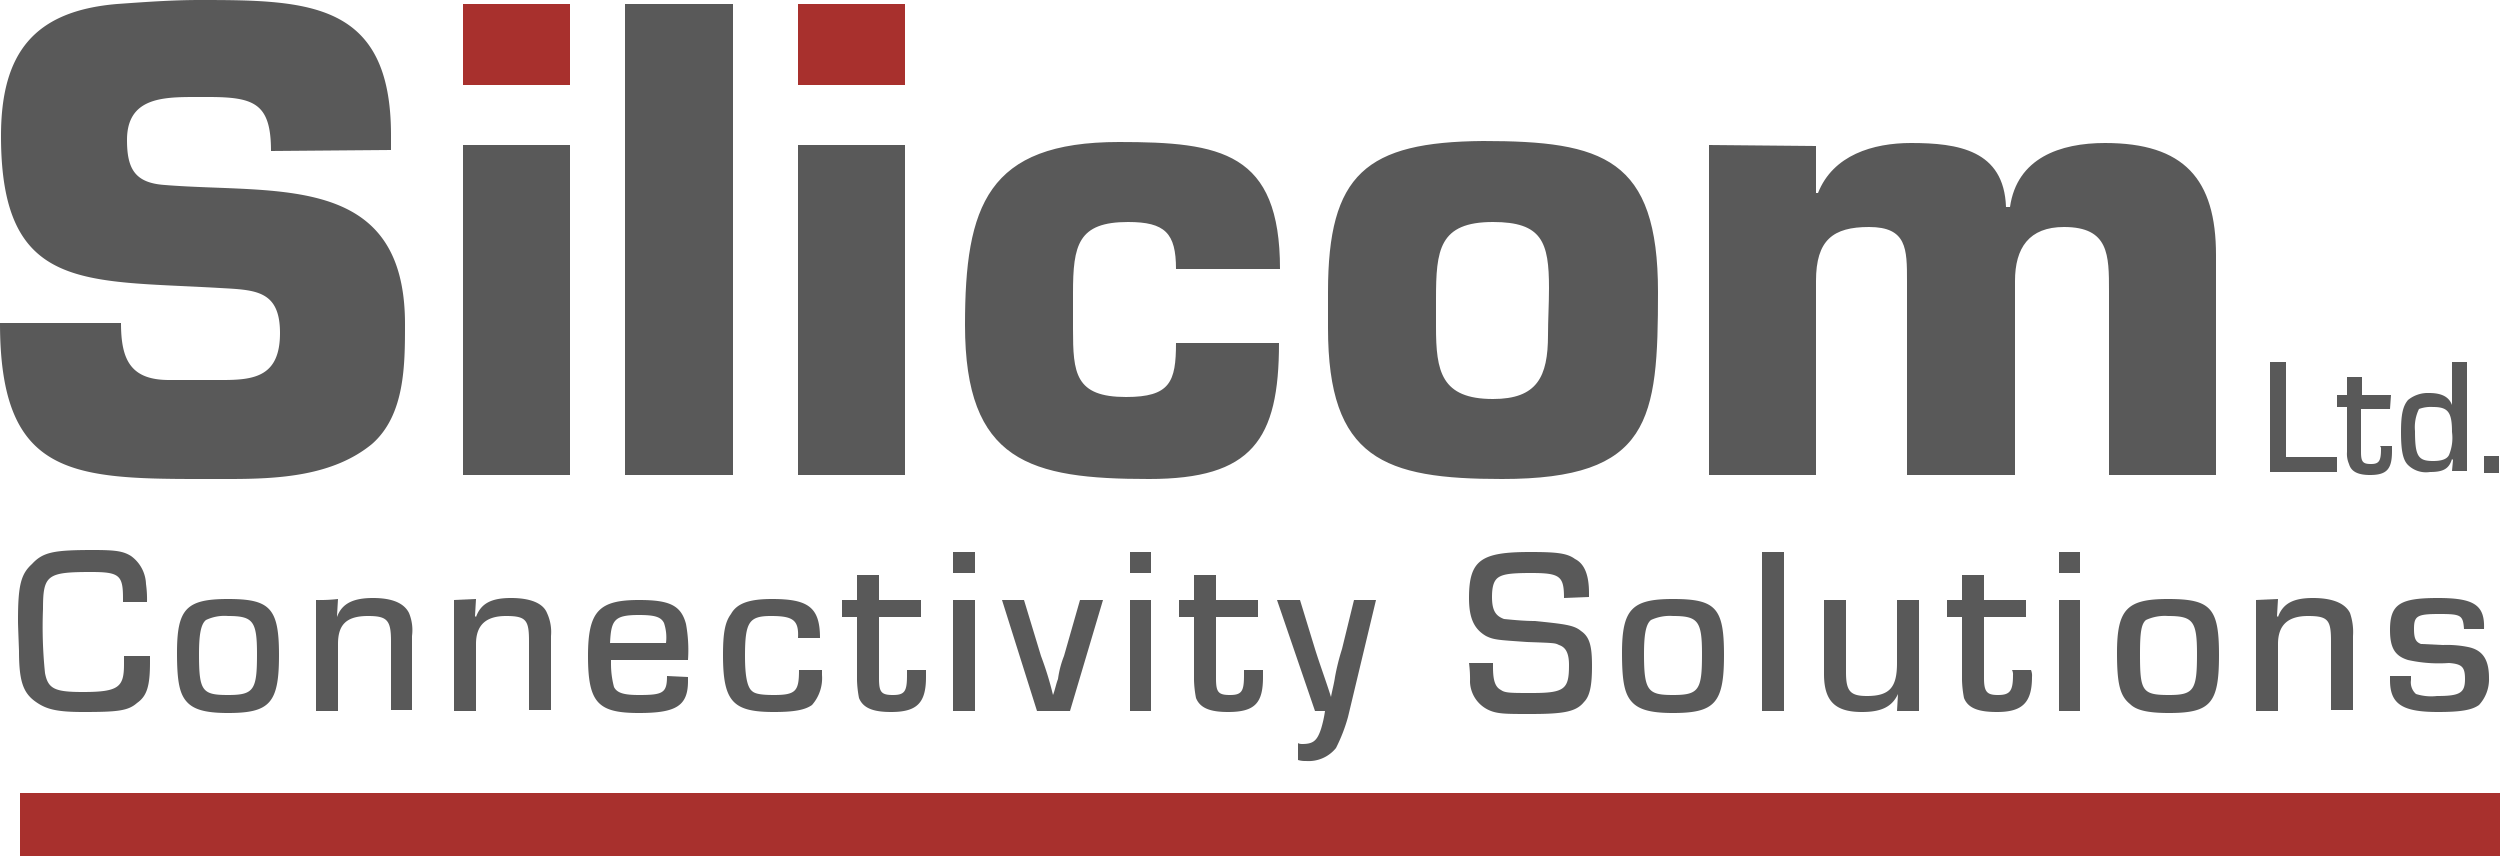 <svg id="Layer_1" data-name="Layer 1" xmlns="http://www.w3.org/2000/svg" viewBox="0 0 280 95.872"><title>SILC_Logo_Light</title><path d="M13.888,73.472v.896c0,2.576-.56,3.136-4.592,3.136-3.136,0-3.92-.336-4.256-2.128a50.579,50.579,0,0,1-.224-7.168c0-3.808.448-4.144,5.376-4.144,3.136,0,3.584.336,3.584,2.912v.448h2.688a12.173,12.173,0,0,0-.112-2.016,4.04,4.04,0,0,0-1.68-3.136c-.896-.56-1.792-.672-4.256-.672-4.368,0-5.6.224-6.832,1.568-1.232,1.12-1.568,2.352-1.568,6.272,0,.448,0,.448.112,3.472,0,3.36.448,4.704,1.904,5.712,1.12.784,2.24,1.12,5.264,1.12,3.808,0,5.04-.112,6.048-1.008,1.12-.784,1.456-1.904,1.456-4.592v-.672Zm11.648-6.384c-4.704,0-5.712,1.12-5.712,6.048,0,3.472.336,4.816,1.344,5.712.784.672,2.016,1.008,4.368,1.008,4.704,0,5.712-1.12,5.712-6.496C31.248,68.096,30.24,67.088,25.536,67.088Zm0,1.904c2.8,0,3.248.56,3.248,4.256,0,4.032-.336,4.592-3.248,4.592s-3.248-.448-3.248-4.592c0-2.24.224-3.36.784-3.808a4.823,4.823,0,0,1,2.464-.448ZM35.392,67.2V79.632h2.464V72.128c0-2.128.896-3.136,3.36-3.136,2.128,0,2.576.448,2.576,2.8V79.52h2.352V71.232a4.989,4.989,0,0,0-.336-2.576q-.84-1.68-4.032-1.68c-2.128,0-3.472.56-4.032,2.128v-.112l.112-1.904A18.148,18.148,0,0,1,35.392,67.2Zm15.456,0V79.632h2.464V72.128c0-2.128,1.12-3.136,3.36-3.136s2.576.448,2.576,2.8V79.52h2.464V71.232a5.034,5.034,0,0,0-.448-2.576c-.448-1.12-1.904-1.68-4.032-1.68s-3.36.56-3.92,2.128l-.112-.112.112-1.904-2.464.112Zm23.856,8.512c0,1.904-.448,2.128-3.136,2.128-1.68,0-2.464-.224-2.8-.896a10.169,10.169,0,0,1-.336-2.576V73.92h8.624a16.266,16.266,0,0,0-.224-4.032c-.56-2.128-1.904-2.688-5.264-2.688-4.48,0-5.712,1.232-5.712,6.272,0,5.264,1.12,6.384,5.712,6.384,4.144,0,5.488-.784,5.488-3.584v-.448l-2.352-.112ZM68.32,72.128c.112-2.688.448-3.248,3.248-3.248,1.792,0,2.464.224,2.8.896a5.115,5.115,0,0,1,.224,2.24H68.32ZM89.488,75.04c0,2.352-.336,2.8-2.8,2.8-1.344,0-2.128-.112-2.464-.448-.56-.448-.784-1.792-.784-3.92,0-3.808.448-4.48,2.912-4.48s3.136.448,3.024,2.464H91.84c0-3.472-1.344-4.368-5.376-4.368-2.464,0-3.92.448-4.592,1.68-.672.896-.896,2.128-.896,4.592,0,5.264,1.12,6.384,5.712,6.384,2.24,0,3.472-.224,4.256-.784a4.552,4.552,0,0,0,1.12-3.36v-.56Zm13.664-7.84H98.448V64.4H95.984v2.8h-1.68v1.904h1.68V76.16a12.341,12.341,0,0,0,.224,2.016c.448,1.12,1.568,1.568,3.584,1.568,2.912,0,3.92-1.008,3.92-3.92V75.04h-2.128v.56c0,1.792-.224,2.24-1.568,2.24s-1.568-.336-1.568-1.904V69.104h4.704V67.2Zm6.048-5.376h-2.464v2.352H109.2V61.824Zm0,5.376h-2.464V79.632H109.2V67.2Zm14.336,0H120.96l-1.792,6.272a10.938,10.938,0,0,0-.672,2.576c-.224.56-.336,1.232-.56,1.792a35.816,35.816,0,0,0-1.344-4.368L114.688,67.2h-2.464l3.92,12.432h3.696Zm5.376-5.376H126.56v2.352h2.352Zm0,5.376H126.56V79.632h2.352Zm11.984,0h-4.704V64.4h-2.464v2.8h-1.68v1.904h1.68V76.16a12.341,12.341,0,0,0,.224,2.016c.448,1.12,1.568,1.568,3.584,1.568,3.024,0,3.92-1.008,3.92-3.92V75.04h-2.128v.56c0,1.792-.224,2.24-1.568,2.24s-1.568-.336-1.568-1.904V69.104h4.704V67.2Zm13.216,0h-2.464l-1.344,5.488a25.659,25.659,0,0,0-.784,3.136c-.112.784-.336,1.568-.448,2.24-.56-1.792-1.232-3.584-1.792-5.376L145.6,67.2h-2.576l4.256,12.432h1.12a13.024,13.024,0,0,1-.448,2.016c-.448,1.344-.896,1.68-2.128,1.68,0,0-.336,0-.448-.112V85.12a2.783,2.783,0,0,0,.896.112,3.933,3.933,0,0,0,3.36-1.456,18.579,18.579,0,0,0,1.344-3.472L154.112,67.2Zm23.856-.336v-.448c0-1.904-.448-3.248-1.568-3.808-.896-.672-2.128-.784-5.04-.784-5.488,0-6.832.896-6.832,5.152,0,2.24.56,3.472,1.904,4.256.896.448,1.456.448,4.592.672,3.136.112,3.136.112,3.584.336.672.224,1.12.784,1.12,2.24,0,2.688-.448,3.136-4.144,3.136-2.352,0-3.024,0-3.472-.336-.672-.336-.896-1.12-.896-2.576v-.448h-2.688a13.553,13.553,0,0,1,.112,2.128,3.623,3.623,0,0,0,2.352,3.248c.896.336,1.904.336,4.368.336,3.696,0,5.152-.224,6.048-1.344.672-.672.896-1.904.896-4.032s-.224-3.248-1.232-3.92c-.784-.672-1.904-.784-5.152-1.12-1.12,0-2.352-.112-3.472-.224-.896-.336-1.344-.896-1.344-2.464,0-1.232.224-1.904.784-2.24s1.456-.448,3.584-.448c3.248,0,3.696.336,3.696,2.8l2.8-.112Zm9.408.224c-4.592,0-5.712,1.12-5.712,6.048,0,3.472.336,4.816,1.344,5.712.784.672,2.016,1.008,4.368,1.008,4.704,0,5.712-1.12,5.712-6.496,0-5.264-.896-6.272-5.712-6.272Zm0,1.904c2.8,0,3.248.56,3.248,4.256,0,4.032-.336,4.592-3.248,4.592-2.8,0-3.248-.448-3.248-4.592,0-2.24.224-3.36.784-3.808a5.032,5.032,0,0,1,2.464-.448Zm12.432-7.168h-2.464V79.632h2.464Zm15.12,5.376h-2.464v7.056c0,2.688-.784,3.696-3.36,3.696-1.904,0-2.352-.56-2.352-2.688V67.2h-2.464v8.288c0,3.136,1.344,4.256,4.256,4.256,2.128,0,3.36-.56,4.032-2.016l-.112,1.904h2.464V67.2Zm11.984,0h-4.704V64.4h-2.464v2.8h-1.68v1.904h1.68V76.16a12.342,12.342,0,0,0,.224,2.016c.448,1.12,1.568,1.568,3.696,1.568,2.8,0,3.92-1.008,3.92-3.92a1.661,1.661,0,0,0-.112-.784h-2.128a1.01,1.01,0,0,1,.112.56c0,1.792-.336,2.24-1.68,2.24-1.232,0-1.568-.336-1.568-1.904V69.104h4.704V67.2Zm6.048-5.376h-2.352v2.352h2.352Zm0,5.376h-2.352V79.632h2.352Zm9.856-.112c-4.592,0-5.712,1.12-5.712,6.048,0,3.472.336,4.816,1.456,5.712.672.672,1.904,1.008,4.368,1.008,4.704,0,5.6-1.12,5.6-6.496,0-5.264-.896-6.272-5.712-6.272Zm0,1.904c2.8,0,3.248.56,3.248,4.256,0,4.032-.336,4.592-3.136,4.592-3.024,0-3.248-.448-3.248-4.592,0-2.24.112-3.36.672-3.808a5.032,5.032,0,0,1,2.464-.448Zm9.856-1.792V79.632h2.464V72.128c0-2.128,1.12-3.136,3.36-3.136s2.576.448,2.576,2.8V79.52h2.464V71.232a6.533,6.533,0,0,0-.336-2.576c-.56-1.12-2.016-1.68-4.144-1.68s-3.36.56-3.92,2.128l-.112-.112.112-1.904-2.464.112Zm25.536,3.248c.112-2.688-1.12-3.472-5.152-3.472-4.256,0-5.376.672-5.376,3.584,0,2.016.56,2.912,2.016,3.36a15.899,15.899,0,0,0,4.592.336c1.456.112,1.792.448,1.792,1.792,0,1.568-.56,1.904-3.136,1.904a5.625,5.625,0,0,1-2.352-.224,1.739,1.739,0,0,1-.56-1.568v-.448H267.68v.448c0,2.688,1.344,3.584,5.376,3.584,2.576,0,3.808-.224,4.592-.784a4.228,4.228,0,0,0,1.12-3.024c0-2.016-.672-3.136-2.352-3.472a11.82,11.82,0,0,0-2.8-.224c-2.24-.112-2.24-.112-2.464-.112-.56-.224-.784-.56-.784-1.68,0-1.456.336-1.68,2.8-1.68s2.688.112,2.8,1.68ZM43.792,16.8V15.12C43.792.224,34.608,0,22.4,0c-3.136,0-6.16.224-9.296.448C3.808,1.232.112,5.936.112,15.232c0,17.472,9.296,16.128,24.528,17.024,3.92.224,6.72.224,6.72,5.04s-2.8,5.264-6.384,5.264H18.928c-4.368,0-5.376-2.352-5.376-6.384H0c0,16.8,7.616,17.472,22.176,17.472h3.472c5.6,0,11.648-.336,16.016-3.92,3.696-3.248,3.696-8.848,3.696-13.44,0-17.024-14.448-14.56-26.88-15.568-3.36-.224-4.256-1.792-4.256-5.04,0-4.704,3.92-4.816,7.616-4.816h1.456c5.152,0,7.056.672,7.056,6.048l13.44-.112Z" fill="#595959" fill-rule="evenodd"/><path d="M51.856,9.52H63.84V.448H51.856Z" fill="#a8302d" fill-rule="evenodd"/><path d="M51.856,53.2H63.84V16.24H51.856ZM70,53.2H82.096V.448H70Z" fill="#595959" fill-rule="evenodd"/><path d="M89.376,9.52H101.36V.448H89.376Z" fill="#a8302d" fill-rule="evenodd"/><path d="M89.376,53.2H101.36V16.24H89.376Zm42.336-14.784c0,4.368-.672,6.048-5.6,6.048-5.712,0-5.936-2.688-5.936-7.616V32.816c0-5.376.56-7.952,6.16-7.952,4.144,0,5.376,1.232,5.376,5.264H143.36c0-13.104-6.608-14.224-18.032-14.224-14.784,0-17.248,7.168-17.248,20.496,0,15.344,7.28,17.248,20.608,17.248,11.536,0,14.56-4.368,14.56-15.232Zm17.024-5.712v4.032c0,14.672,6.272,16.912,19.488,16.912,16.688,0,17.472-6.608,17.472-20.944,0-15.008-6.16-16.912-19.6-16.912-13.104.112-17.36,3.696-17.36,16.912Zm12.096,1.904v-1.12c0-5.488.336-8.624,6.384-8.624,5.488,0,6.272,2.24,6.272,7.392,0,1.792-.112,3.584-.112,5.264,0,4.704-1.232,7.168-6.16,7.168-5.824,0-6.384-3.136-6.384-8.064ZM191.408,16.24V53.2h11.984V31.472c0-4.592,1.904-6.048,5.936-6.048,4.256,0,4.256,2.464,4.256,6.048V53.2H225.68V31.472c0-3.696,1.568-6.048,5.488-6.048,5.04,0,5.04,3.136,5.04,7.168V53.2h11.984V28.56c0-8.512-3.584-12.544-12.432-12.544-5.04,0-9.856,1.68-10.64,7.168h-.448c-.224-6.384-5.376-7.168-10.64-7.168-4.256,0-8.736,1.344-10.416,5.6h-.224V16.352l-11.984-.112Z" fill="#595959" fill-rule="evenodd"/><path d="M2.24,88.816H280v7.056H2.24Z" fill="#a8302d" fill-rule="evenodd"/><path d="M256.032,40.544H254.24v12.32h7.504v-1.68h-5.712l0-10.64Zm11.76,3.696h-3.248V42.224h-1.68V44.24h-1.12v1.344h1.12v5.04a2.841,2.841,0,0,0,.224,1.344c.224.784.896,1.232,2.352,1.232,1.904,0,2.464-.672,2.464-2.688v-.56H266.56a.411.411,0,0,1,.112.336c0,1.344-.224,1.68-1.12,1.68s-1.12-.224-1.12-1.344V45.808h3.248l.112-1.568Zm8.512-3.696h-1.68V45.36c-.336-.896-1.12-1.344-2.576-1.344a3.515,3.515,0,0,0-2.352.784c-.56.672-.784,1.568-.784,3.584,0,2.128.224,3.136.784,3.696a2.887,2.887,0,0,0,2.464.784c1.456,0,2.128-.336,2.464-1.456l.112.112-.112,1.232h1.68l0-12.208Zm-3.808,5.04c1.68,0,2.128.56,2.128,2.8a4.989,4.989,0,0,1-.336,2.576c-.224.448-.784.672-1.792.672-1.68,0-2.016-.56-2.016-3.36a4.623,4.623,0,0,1,.448-2.464,3.812,3.812,0,0,1,1.568-.224Zm7.392,5.488h-1.68v1.904h1.68Z" fill="#595959" fill-rule="evenodd"/></svg>